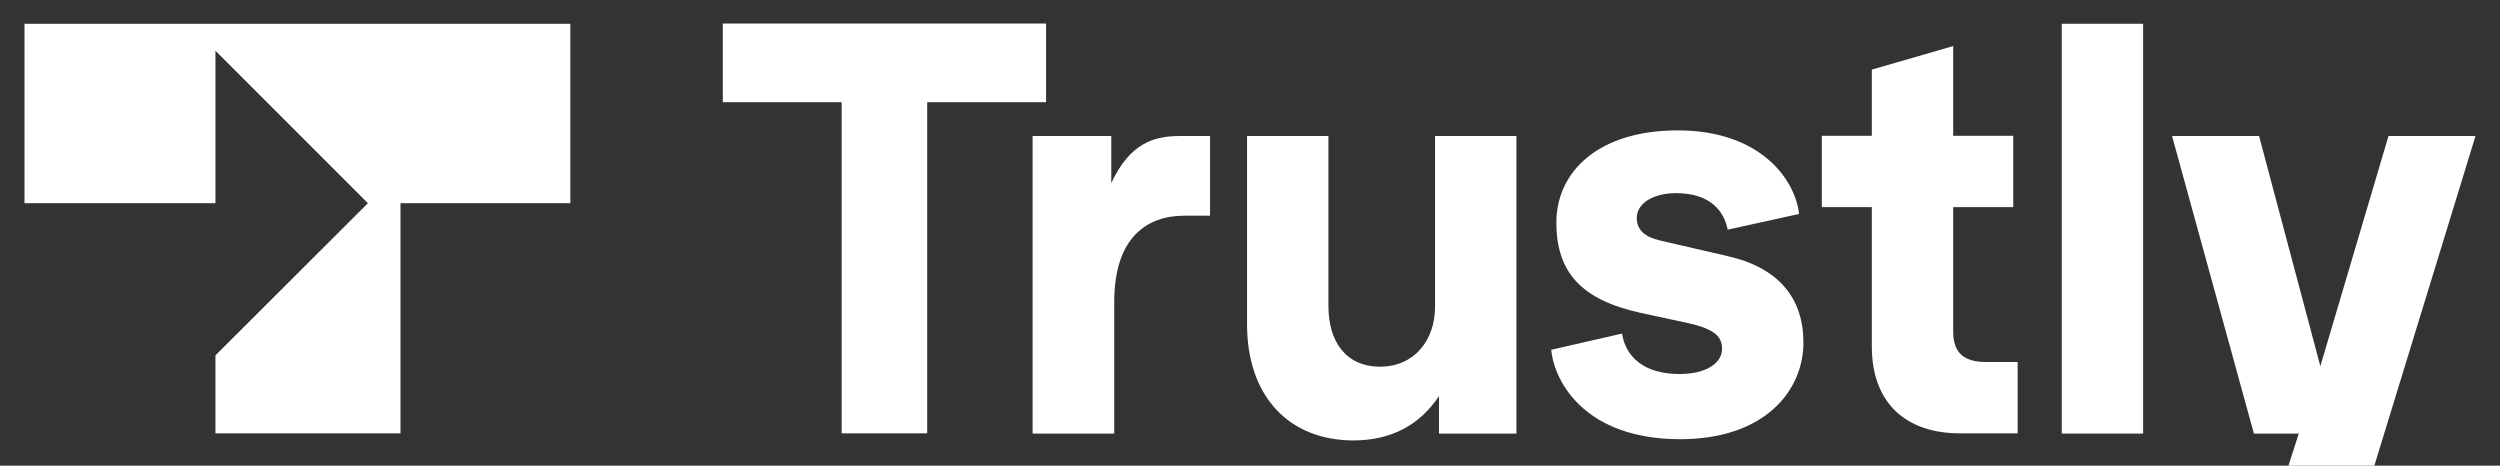 <?xml version="1.0" encoding="utf-8"?>
<!-- Generator: Adobe Illustrator 24.0.1, SVG Export Plug-In . SVG Version: 6.00 Build 0)  -->
<svg version="1.1" id="Layer_1" xmlns="http://www.w3.org/2000/svg" xmlns:xlink="http://www.w3.org/1999/xlink" x="0px" y="0px"
	 viewBox="115 115 1020 190" xml:space="preserve">
<rect x="115" y="115" width="1020" height="190" fill="#333333" stroke="none"/>
<style type="text/css">
	.st0{fill:#FFFFFF;}
</style>
<g>
	<g>
		<path class="st0" d="M458.4,291.8V156.7h-48.5v-32.1h131.9v32.1h-48.5v135.1H458.4z"/>
		<path class="st0" d="M536.3,291.8V170.5h32.1v19.2c7.6-16.3,17.4-19.2,27.9-19.2h12.4V203h-10.5c-15.1,0-28.6,8.7-28.6,35.3v53.6
			h-33.3V291.8z"/>
		<path class="st0" d="M623.8,247.4v-76.9H657v69.4c0,14.2,6.9,24.7,21.1,24.7c13.7,0,22.4-10.5,22.4-24.5v-69.6h33.2v121.4h-31.6
			v-15.3c-8,12.1-19.9,18.1-35,18.1C640.5,294.6,623.8,276.3,623.8,247.4z"/>
		<path class="st0" d="M747.9,257.7l28.9-6.6c1.4,9.4,8.9,16.5,23.4,16.5c11.2,0,17.4-4.6,17.4-10.3c0-4.6-2.5-8-14-10.5l-19-4.1
			c-24.3-5.3-34.6-16.5-34.6-36.9c0-20.8,17.2-37.6,49.5-37.6c34.3,0,48.1,20.6,49.5,34.1l-29.1,6.4c-1.4-7.1-6.6-14.9-21.1-14.9
			c-9.2,0-16,4.1-16,10.1c0,5,3.4,7.8,9.4,9.2l27.7,6.4c21.1,4.8,30.9,17.4,30.9,35.3c0,19.2-15.3,39.4-50.4,39.4
			C761.8,294.1,749.2,271,747.9,257.7z"/>
		<path class="st0" d="M914.6,291.8c-21.5,0-35.9-11.9-35.9-35.5v-56.8h-20.4v-29.1h20.4v-27l33.2-9.6v36.6h24.5v29.1h-24.5v50.8
			c0,8.9,4.6,12.4,13.5,12.4h12.8v29.1H914.6z"/>
		<path class="st0" d="M956.2,291.8V124.7h33.2v167.2h-33.2V291.8z"/>
		<path class="st0" d="M1089.5,170.5h35.5l-50.6,164.9h-35.5l14-43.5h-18.3l-33.4-121.4h35.5l25,93.9L1089.5,170.5z"/>
	</g>
	<polygon class="st0" points="125,197.9 202.9,197.9 202.9,135.7 265.1,197.9 202.9,260 202.9,291.8 278.4,291.8 278.4,197.9 
		347.7,197.9 347.7,124.7 125,124.7 	"/>
</g>
</svg>
